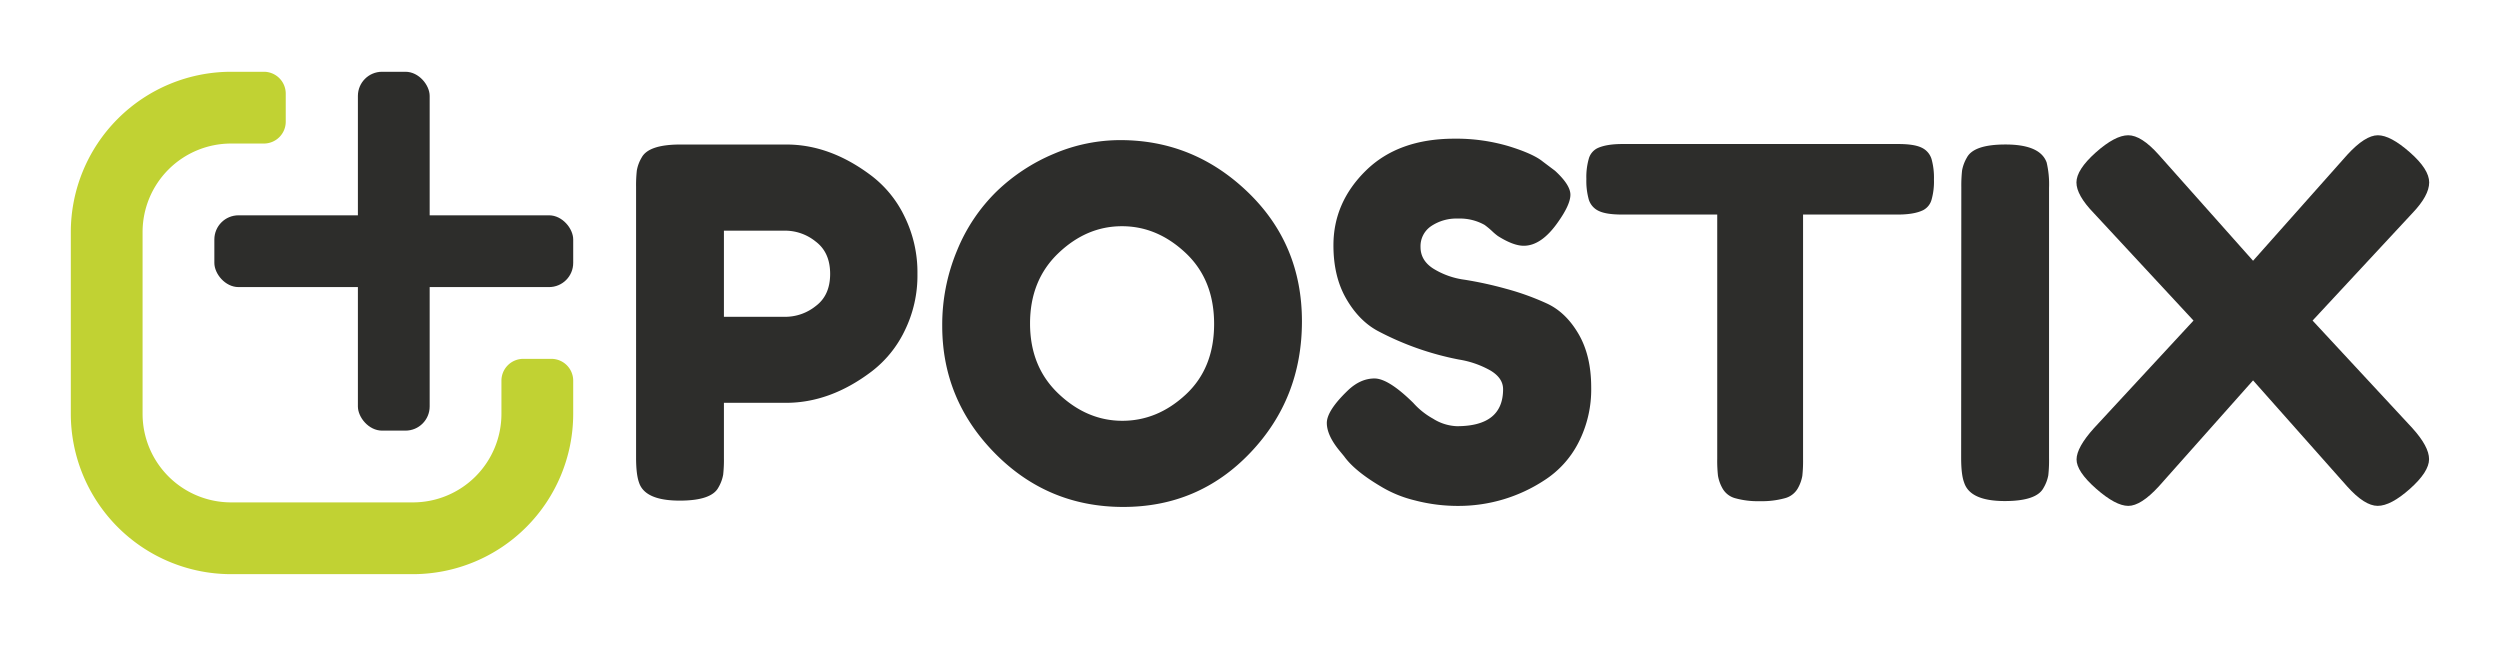 <svg id="Camada_1" data-name="Camada 1" xmlns="http://www.w3.org/2000/svg" viewBox="0 0 1045 270"><defs><style>.cls-1{fill:#2d2d2b;}.cls-2{fill:none;}.cls-3{fill:#c1d233;}</style></defs><path class="cls-1" d="M378.09,90.49a52.85,52.85,0,0,1,5.4,24,52.18,52.18,0,0,1-5.4,23.89,47,47,0,0,1-13.89,17q-17.22,13-35.67,13H302.6v23a57.51,57.51,0,0,1-.31,7,16.1,16.1,0,0,1-2,5.39q-2.91,5.49-16.17,5.49-14.52,0-17-7.53-1.25-3.45-1.24-10.57V78.29a57.44,57.44,0,0,1,.31-7,15.81,15.81,0,0,1,2-5.39q2.9-5.49,16.17-5.49h44.38q18.25,0,35.47,13A46.92,46.92,0,0,1,378.09,90.49ZM341,127.91q6-4.47,6-13.42T341,101a20.34,20.34,0,0,0-12.44-4.58H302.6v36h26.13A20.36,20.36,0,0,0,341,127.91Z"/><path class="cls-1" d="M468.31,58.57q30.69,0,53.3,21.76t22.6,54q0,32.24-21.57,54.9t-53.09,22.67q-31.53,0-53.61-22.37t-22.09-53.27a80.46,80.46,0,0,1,6.23-31.62,73,73,0,0,1,16.59-24.7,77.63,77.63,0,0,1,23.85-15.65A70.67,70.67,0,0,1,468.31,58.57Zm-37.75,76.66q0,18.09,11.93,29.38t26.65,11.28q14.72,0,26.54-11t11.82-29.48q0-18.5-11.92-29.69T468.93,94.56q-14.73,0-26.55,11.29T430.56,135.23Z"/><path class="cls-1" d="M560,188.5q-5.38-6.51-5.39-11.69t8.92-13.73q5.18-4.87,11-4.88t16.18,10.17A31.47,31.47,0,0,0,599,175a20,20,0,0,0,10,3.15q19.29,0,19.29-15.46,0-4.66-5.29-7.82a39.39,39.39,0,0,0-13.17-4.58,121.6,121.6,0,0,1-34-12q-7.87-4.28-13.17-13.53t-5.28-22.26q0-17.89,13.58-31.21t37-13.32a77.15,77.15,0,0,1,22.71,3.15q10.26,3.17,14.21,6.41L650,71.38q6.43,5.9,6.43,10c0,2.72-1.66,6.44-5,11.19q-7,10.17-14.51,10.16-4.36,0-10.79-4.06a23.81,23.81,0,0,1-2.38-2A32.65,32.65,0,0,0,620.53,94a21.1,21.1,0,0,0-11.09-2.64,18.92,18.92,0,0,0-11.2,3.15,10.1,10.1,0,0,0-4.46,8.74q0,5.6,5.29,9a33,33,0,0,0,13.17,4.68,155.91,155.91,0,0,1,17.21,3.76,108,108,0,0,1,17.21,6.2q7.89,3.66,13.17,12.71t5.29,22.26a48.6,48.6,0,0,1-5.39,23.28,40.56,40.56,0,0,1-14.11,15.56,65.26,65.26,0,0,1-35.87,10.77,70.9,70.9,0,0,1-18.46-2.34,50,50,0,0,1-14.1-5.79q-11-6.51-15.35-12.61Z"/><path class="cls-1" d="M678.19,60.2H793.5q6.63,0,9.74,1.52a7.74,7.74,0,0,1,4.15,4.78,28.9,28.9,0,0,1,1,8.54,27.82,27.82,0,0,1-1,8.44,7,7,0,0,1-3.52,4.37q-3.74,1.83-10.58,1.83H753.68V192a56.89,56.89,0,0,1-.31,6.92,16.24,16.24,0,0,1-1.87,5.18,8.75,8.75,0,0,1-5.5,4.17,36.09,36.09,0,0,1-10.37,1.22,35,35,0,0,1-10.26-1.22,8.68,8.68,0,0,1-5.39-4.17,16.16,16.16,0,0,1-1.87-5.29,57.21,57.21,0,0,1-.31-7V89.68H678q-6.65,0-9.75-1.52a7.77,7.77,0,0,1-4.15-4.78,28.94,28.94,0,0,1-1-8.54,27.86,27.86,0,0,1,1-8.44A7,7,0,0,1,667.61,62Q671.35,60.2,678.19,60.2Z"/><path class="cls-1" d="M819.83,78.29a59.57,59.57,0,0,1,.31-7,16.25,16.25,0,0,1,2-5.39Q825,60.4,838.29,60.4q14.52,0,17.21,7.52a39.76,39.76,0,0,1,1,10.58V191.55a57,57,0,0,1-.31,7.11,16.07,16.07,0,0,1-2,5.29q-2.91,5.49-16.18,5.49-14.52,0-17-7.73-1.25-3.24-1.25-10.37Z"/><path class="cls-1" d="M966.66,134l41.69,44.93q7,7.73,7,13t-8,12.41q-8,7.11-13.48,7.11t-12.76-8.13L941.78,159l-39.41,44.33q-7.47,8.13-12.75,8.13t-13.48-7.22Q867.94,197,868,192t7.25-13L916.89,134,875.2,89.07q-7.26-7.51-7.25-12.81T876,63.76q8.1-7.21,13.59-7.22t12.75,8.13L941.78,109l39.4-44.33q7.47-8.13,12.76-8.13t13.37,7.12q8.1,7.11,8.09,12.6t-7,12.81Z"/><rect class="cls-1" x="89.6" y="90" width="150" height="30" rx="10.1"/><path class="cls-2" d="M172.67,240H96.53A67.06,67.06,0,0,1,29.6,173V97A67.06,67.06,0,0,1,96.53,30H110.3a9.14,9.14,0,0,1,9.14,9.13V50.87A9.14,9.14,0,0,1,110.3,60H96.53A37,37,0,0,0,59.6,97V173a37,37,0,0,0,36.93,37h76.14a37,37,0,0,0,36.93-37V159.13a9.13,9.13,0,0,1,9.13-9.13h11.74a9.13,9.13,0,0,1,9.13,9.13V173A67.07,67.07,0,0,1,172.67,240Z"/><path class="cls-3" d="M172.67,240H96.53A67.06,67.06,0,0,1,29.6,173V97A67.06,67.06,0,0,1,96.53,30H110.3a9.14,9.14,0,0,1,9.14,9.13V50.87A9.14,9.14,0,0,1,110.3,60H96.53A37,37,0,0,0,59.6,97V173a37,37,0,0,0,36.93,37h76.14a37,37,0,0,0,36.93-37V159.13a9.13,9.13,0,0,1,9.13-9.13h11.74a9.13,9.13,0,0,1,9.13,9.13V173A67.07,67.07,0,0,1,172.67,240Z"/><rect class="cls-1" x="149.6" y="30" width="30" height="150" rx="10.1"/></svg>